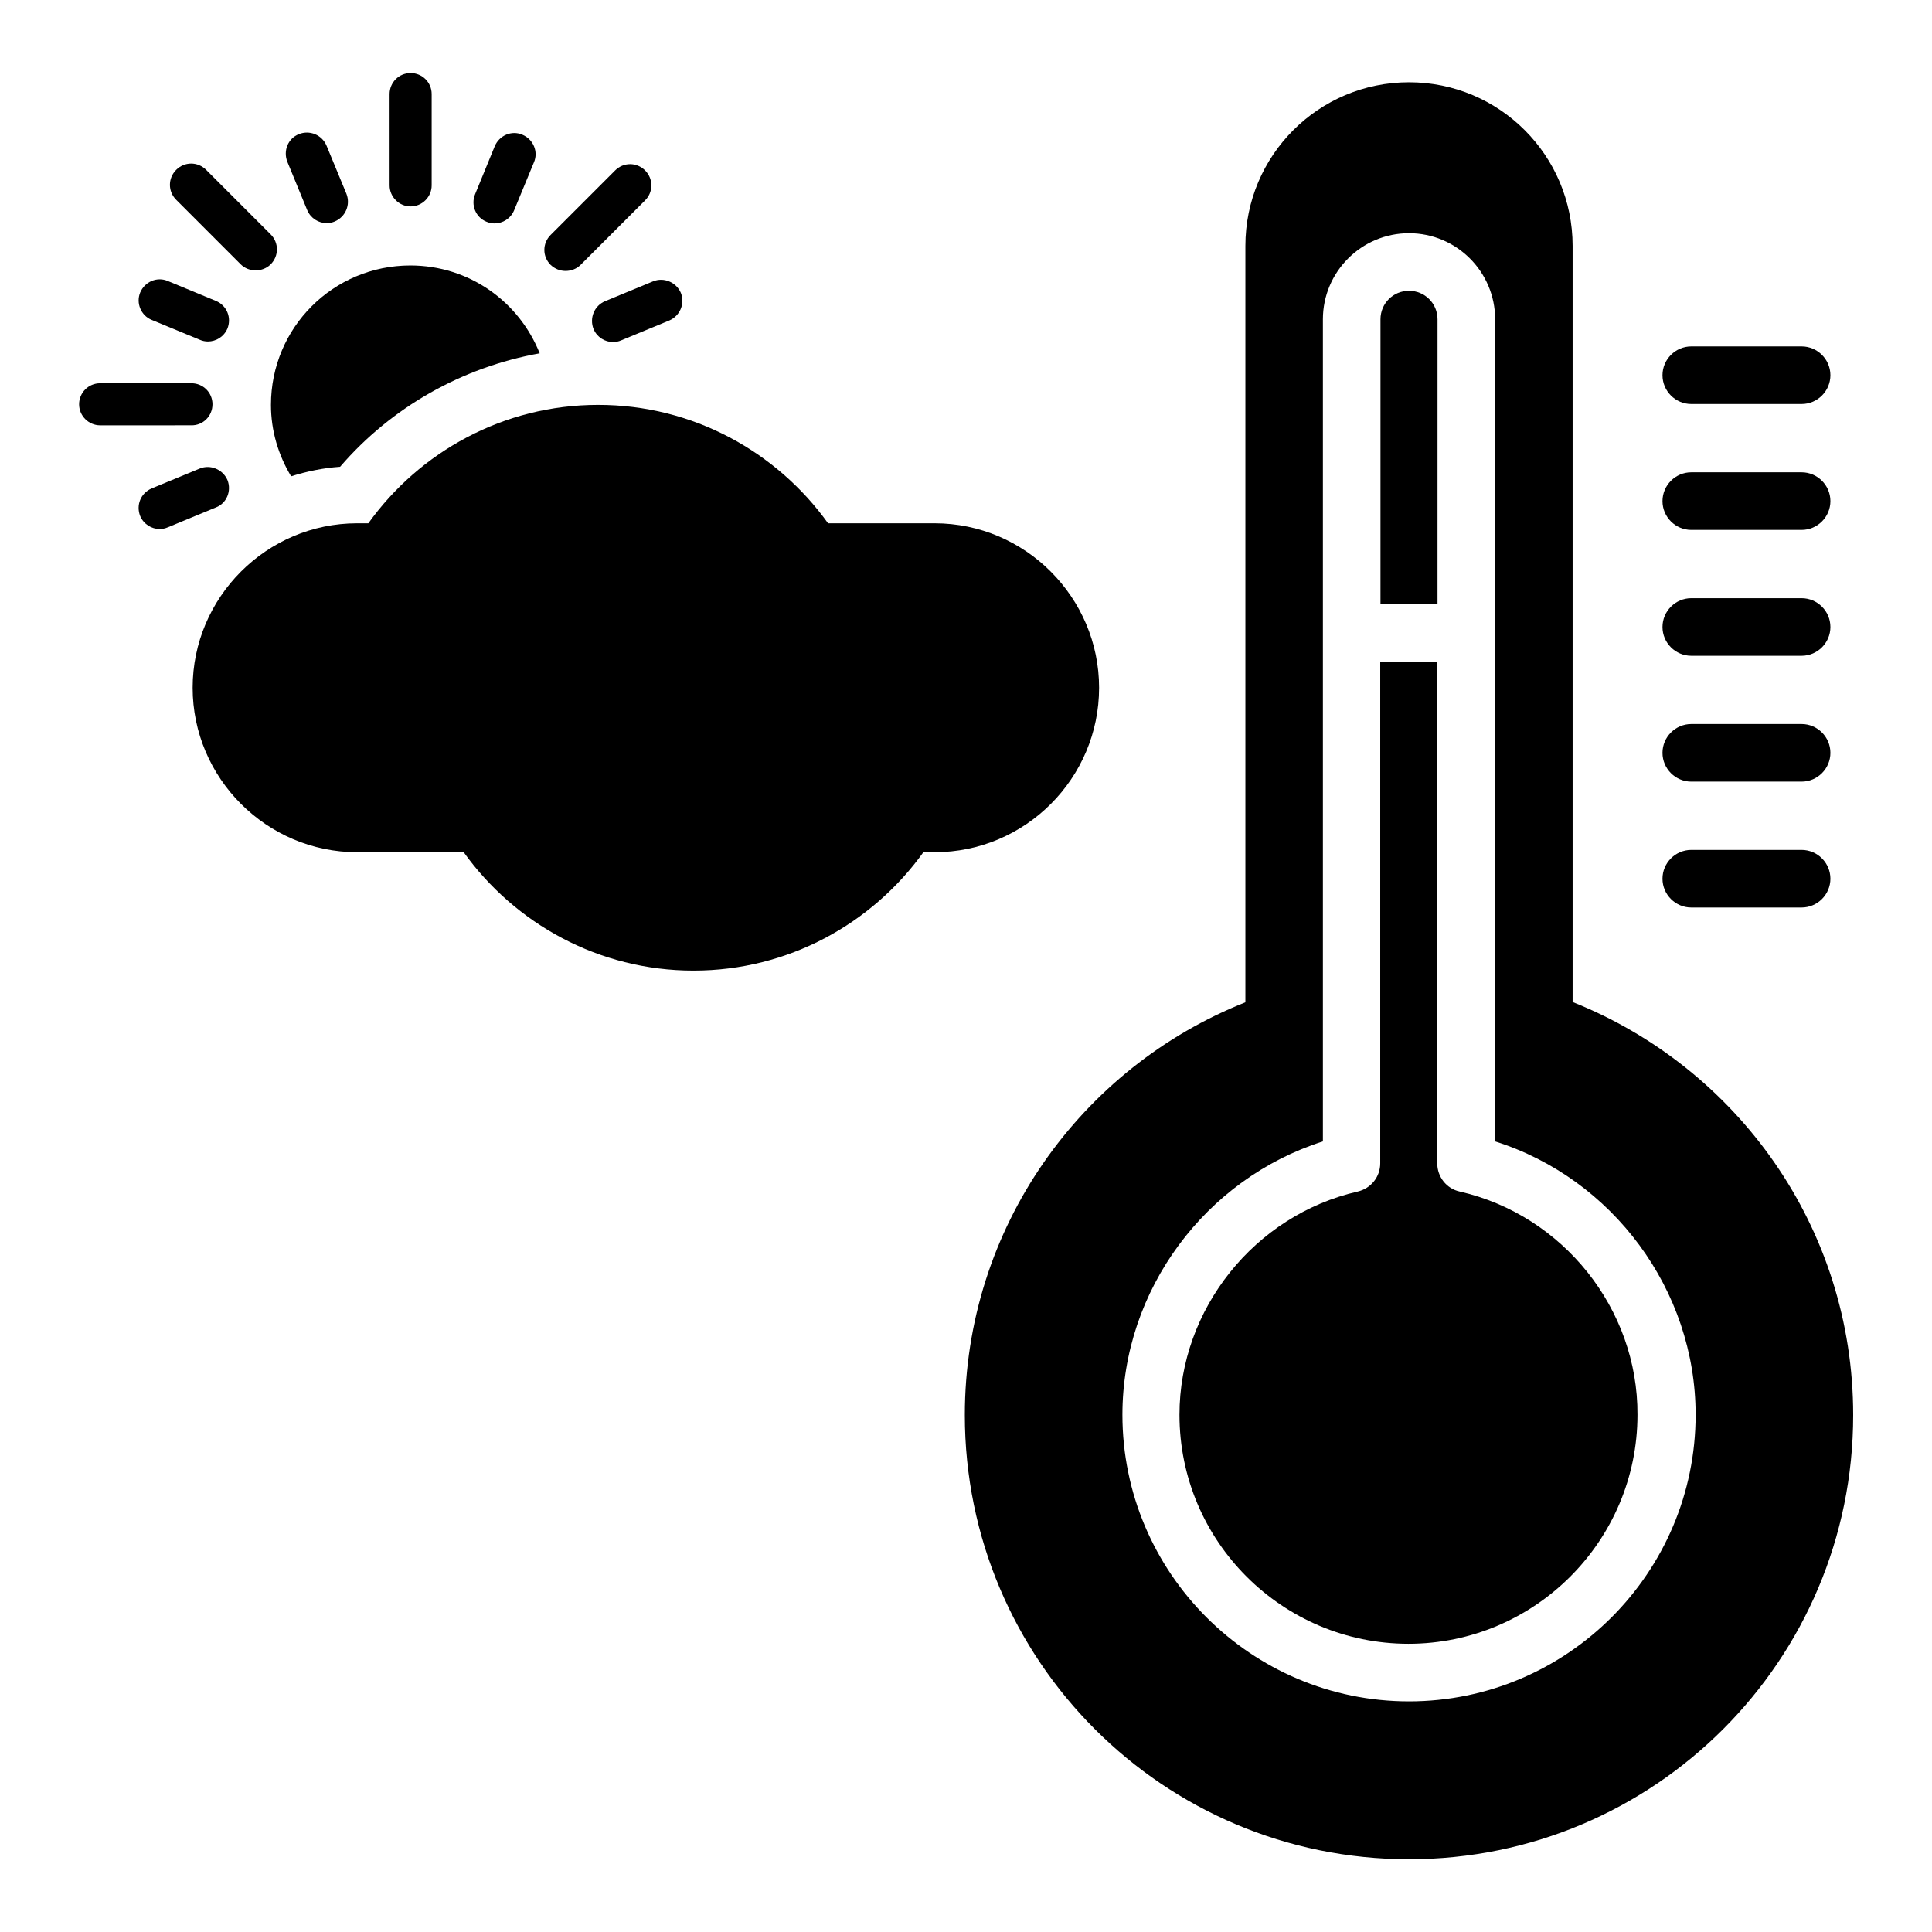 <?xml version="1.0" encoding="UTF-8"?>
<!-- Uploaded to: SVG Repo, www.svgrepo.com, Generator: SVG Repo Mixer Tools -->
<svg fill="#000000" width="800px" height="800px" version="1.1" viewBox="144 144 512 512" xmlns="http://www.w3.org/2000/svg">
 <g>
  <path d="m592.21 251.07h29.234c4.199 0 7.633-3.434 7.633-7.633s-3.434-7.633-7.633-7.633h-29.234c-4.199 0-7.633 3.434-7.633 7.633-0.004 4.195 3.434 7.633 7.633 7.633z"/>
  <path d="m592.21 284.43h29.234c4.199 0 7.633-3.434 7.633-7.633s-3.434-7.633-7.633-7.633h-29.234c-4.199 0-7.633 3.434-7.633 7.633-0.004 4.199 3.434 7.633 7.633 7.633z"/>
  <path d="m592.21 317.79h29.234c4.199 0 7.633-3.434 7.633-7.633 0-4.199-3.434-7.633-7.633-7.633h-29.234c-4.199 0-7.633 3.434-7.633 7.633-0.004 4.199 3.434 7.633 7.633 7.633z"/>
  <path d="m592.21 351.14h29.234c4.199 0 7.633-3.434 7.633-7.633s-3.434-7.633-7.633-7.633h-29.234c-4.199 0-7.633 3.434-7.633 7.633-0.004 4.199 3.434 7.633 7.633 7.633z"/>
  <path d="m592.21 384.5h29.234c4.199 0 7.633-3.434 7.633-7.633 0-4.199-3.434-7.633-7.633-7.633h-29.234c-4.199 0-7.633 3.434-7.633 7.633-0.004 4.195 3.434 7.633 7.633 7.633z"/>
  <path d="m530.84 459.77c-3.512-0.762-5.953-3.894-5.953-7.481v-132.9h-15.113v132.9c0 3.586-2.441 6.641-5.953 7.481-27.328 6.258-47.25 31.145-47.25 59.16 0 33.512 27.25 60.688 60.688 60.688 33.434 0 60.688-27.25 60.688-60.688 0.145-28.016-19.699-52.902-47.105-59.16z"/>
  <path d="m560.76 409.54v-200.38c0-23.969-19.391-43.359-43.359-43.359s-43.359 19.391-43.359 43.359v200.46c-43.512 17.25-74.352 59.695-74.352 109.39 0 65.039 52.672 117.71 117.71 117.71 65.039 0 117.71-52.672 117.71-117.71 0.008-49.77-30.832-92.137-74.344-109.46zm-43.355 185.34c-41.906 0-75.953-34.121-75.953-75.953 0-33.055 21.984-62.52 53.129-72.441v-217.86c0-12.594 10.23-22.824 22.824-22.824s22.824 10.23 22.824 22.824v217.86c31.145 9.848 53.129 39.391 53.129 72.441 0 41.906-34.121 75.953-75.953 75.953z"/>
  <path d="m524.96 228.62c0-4.199-3.359-7.559-7.559-7.559-4.199 0-7.559 3.359-7.559 7.559v75.496h15.113z"/>
  <path d="m435.27 326.26c0-23.969-19.617-43.586-43.586-43.586h-28.242c-13.586-18.93-35.801-31.375-60.914-31.375-25.113 0-47.328 12.441-60.914 31.375h-2.977c-23.969 0-43.586 19.617-43.586 43.586s19.617 43.586 43.586 43.586h28.242c13.586 18.93 35.801 31.375 60.914 31.375 25.113 0 47.328-12.441 60.914-31.375h2.977c24.043 0.004 43.586-19.617 43.586-43.586z"/>
  <path d="m252.82 198.7c3.055 0 5.574-2.519 5.574-5.574v-24.195c0-3.129-2.519-5.574-5.574-5.574-3.129 0-5.574 2.519-5.574 5.574l0.004 24.199c0 3.051 2.519 5.57 5.57 5.57z"/>
  <path d="m225.42 199.7c0.918 2.137 2.977 3.434 5.191 3.434 0.688 0 1.449-0.152 2.137-0.457 2.824-1.223 4.199-4.426 3.055-7.328l-5.269-12.746c-1.223-2.902-4.504-4.199-7.328-3.055-2.902 1.145-4.199 4.426-3.055 7.328z"/>
  <path d="m184.2 228.78 12.746 5.266c0.688 0.305 1.449 0.457 2.137 0.457 2.215 0 4.273-1.297 5.191-3.434 1.145-2.902-0.152-6.106-3.055-7.328l-12.742-5.269c-2.824-1.223-6.106 0.152-7.328 3.055-1.148 2.824 0.227 6.106 3.051 7.254z"/>
  <path d="m204.28 271.22c-1.223-2.824-4.504-4.199-7.328-3.055l-12.746 5.266c-2.902 1.223-4.199 4.426-3.055 7.328 0.918 2.137 2.977 3.434 5.191 3.434 0.688 0 1.449-0.152 2.137-0.457l12.746-5.266c2.824-1.066 4.199-4.352 3.055-7.25z"/>
  <path d="m301.3 231.22c0.918 2.137 2.977 3.434 5.191 3.434 0.688 0 1.449-0.152 2.137-0.457l12.746-5.266c2.824-1.223 4.199-4.426 3.055-7.328-1.223-2.824-4.504-4.199-7.328-3.055l-12.746 5.266c-2.902 1.223-4.199 4.504-3.055 7.406z"/>
  <path d="m272.9 202.75c0.688 0.305 1.449 0.457 2.137 0.457 2.215 0 4.273-1.297 5.191-3.434l5.266-12.746c1.223-2.824-0.152-6.106-3.055-7.328-2.824-1.223-6.106 0.152-7.328 3.055l-5.188 12.668c-1.223 2.898 0.152 6.184 2.977 7.328z"/>
  <path d="m207.79 214.05c1.07 1.07 2.519 1.602 3.969 1.602 1.449 0 2.902-0.535 3.969-1.602 2.215-2.215 2.215-5.727 0-7.938l-17.098-17.102c-2.215-2.215-5.727-2.215-7.938 0-2.215 2.215-2.215 5.727 0 7.938z"/>
  <path d="m200.31 251.14c0-3.129-2.519-5.574-5.574-5.574l-24.199 0.004c-3.129 0-5.574 2.519-5.574 5.574 0 3.055 2.519 5.574 5.574 5.574l24.121-0.004c3.133 0.074 5.652-2.441 5.652-5.574z"/>
  <path d="m293.89 215.8c1.449 0 2.902-0.535 3.969-1.602l17.098-17.098c2.215-2.215 2.215-5.727 0-7.938-2.215-2.215-5.727-2.215-7.938 0l-17.098 17.098c-2.215 2.215-2.215 5.727 0 7.938 1.145 1.07 2.516 1.602 3.969 1.602z"/>
  <path d="m252.75 214.35c-20.457 0-36.945 16.488-36.945 36.945 0 6.945 1.984 13.359 5.344 18.93 4.121-1.297 8.473-2.215 12.977-2.519 13.664-15.879 32.441-26.41 52.898-30.074-5.496-13.738-18.703-23.281-34.273-23.281z"/>
 </g>
</svg>